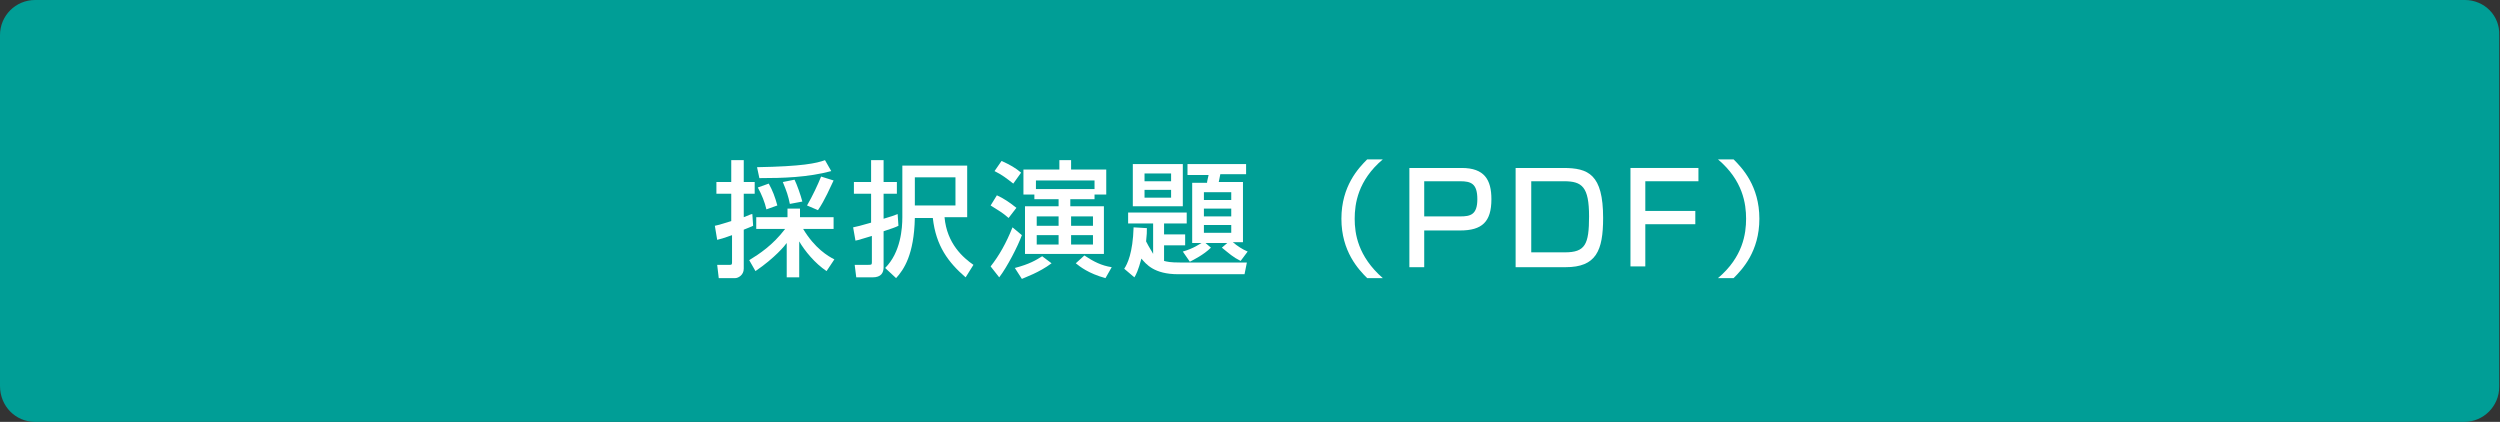 <?xml version="1.0" encoding="utf-8"?>
<!-- Generator: Adobe Illustrator 27.4.1, SVG Export Plug-In . SVG Version: 6.00 Build 0)  -->
<svg version="1.1" id="レイヤー_1" xmlns="http://www.w3.org/2000/svg" xmlns:xlink="http://www.w3.org/1999/xlink" x="0px"
	 y="0px" viewBox="0 0 320 54" style="enable-background:new 0 0 320 54;" xml:space="preserve">
<rect x="0" y="0" width="320" height="54" fill="#333333" stroke="none"/>
<style type="text/css">
	.st0{fill:#009E96;}
	.st1{fill:#FFFFFF;}
</style>
<g>
	<path class="st0" d="M4.5,53.4c-2.2,0-4-1.8-4-4V4.5c0-2.2,1.8-4,4-4h310.9c2.2,0,4,1.8,4,4v44.9c0,2.2-1.8,4-4,4H4.5z"/>
	<path class="st0" d="M315.5,1.1c1.9,0,3.4,1.5,3.4,3.4v44.9c0,1.9-1.5,3.4-3.4,3.4H4.5c-1.9,0-3.4-1.5-3.4-3.4V4.5
		c0-1.9,1.5-3.4,3.4-3.4H315.5 M315.5,0H4.5C2,0,0,2,0,4.5v44.9C0,52,2,54,4.5,54h310.9c2.5,0,4.5-2,4.5-4.5V4.5
		C320,2,318,0,315.5,0L315.5,0z"/>
</g>
<g>
	<path class="st1" d="M91.5,28.9c0.5-0.1,1.1-0.3,2.1-0.6v-3.5h-1.9v-1.5h1.9v-2.8h1.6v2.8h1.4v1.5h-1.4v3c0.8-0.3,0.9-0.4,1.1-0.4
		l0.1,1.5c-0.4,0.2-0.5,0.2-1.2,0.5v5c0,0.8-0.7,1.2-1.1,1.2H92l-0.2-1.7h1.6c0.2,0,0.3,0,0.3-0.3v-3.5c-1.1,0.4-1.5,0.5-1.9,0.6
		L91.5,28.9z M95.9,33.3c1.3-0.8,3-1.9,4.6-4h-3.7v-1.5h4v-1.1h1.6v1.1h4.3v1.5h-3.9c1.5,2.5,3.2,3.5,4,3.9l-1,1.5
		c-1.5-1-2.8-2.6-3.5-3.8v4.6h-1.6v-4.4c-0.2,0.3-1.5,1.9-4,3.6L95.9,33.3z M106.4,21.9c-3,0.8-6.1,0.9-9.2,0.9l-0.3-1.4
		c5.8-0.1,7.6-0.5,8.7-0.9L106.4,21.9z M98.4,23.5c0.5,0.9,0.8,1.7,1.1,2.8l-1.4,0.5c-0.2-0.9-0.6-1.9-1.1-2.8L98.4,23.5z M101.7,23
		c0.3,0.6,0.8,2,1,2.8l-1.6,0.3c-0.2-1-0.4-1.6-0.9-2.8L101.7,23z M106.7,23.1c-0.4,0.8-1.1,2.5-2,3.8l-1.4-0.6
		c0.7-1.2,1.4-2.7,1.8-3.7L106.7,23.1z"/>
	<path class="st1" d="M109.2,29.1c0.5-0.1,0.9-0.2,2.3-0.6v-3.7h-2.2v-1.5h2.2v-2.8h1.6v2.8h1.7v1.5h-1.7V28c1-0.3,1.3-0.4,1.8-0.6
		l0.1,1.5c-0.4,0.2-0.7,0.3-1.9,0.7v4.6c0,0.7-0.3,1.3-1.4,1.3h-2.1l-0.2-1.6h1.7c0.4,0,0.5,0,0.5-0.3v-3.4
		c-0.4,0.1-1.9,0.6-2.1,0.6L109.2,29.1z M123.8,21.1v6.7h-2.9c0.3,3.4,2.4,5.2,3.7,6.1l-1,1.6c-2.2-1.9-3.8-4-4.2-7.6h-2.3
		c-0.1,4.7-1.4,6.6-2.4,7.7l-1.4-1.3c2-2,2.2-5.1,2.2-6.5v-6.6H123.8z M117.1,22.7v3.6h5.2v-3.6H117.1z"/>
	<path class="st1" d="M130.8,30.1c-0.5,1.4-1.9,4.1-2.9,5.4l-1.1-1.4c1.1-1.4,2-3,2.8-5L130.8,30.1z M127.6,25
		c0.9,0.4,1.6,0.9,2.5,1.6l-1,1.3c-0.8-0.7-1.2-0.9-2.3-1.6L127.6,25z M128.2,20.6c1.1,0.5,1.8,0.9,2.5,1.5l-1,1.4
		c-0.9-0.7-1.4-1.1-2.4-1.6L128.2,20.6z M134.6,33.7c-1.6,1.2-3.4,1.8-3.8,2l-0.9-1.4c1.9-0.5,2.7-1,3.5-1.5L134.6,33.7z
		 M132.5,24.9H131v-3.2h4.6v-1.2h1.5v1.2h4.5v3.2h-1.5v0.6h-3.1v0.9h4.3v6.1h-10.1v-6.1h4.3v-0.9h-3.1V24.9z M140.1,24.2v-1.1h-7.5
		v1.1H140.1z M132.7,28.9h2.8v-1.2h-2.8V28.9z M132.7,31.3h2.8v-1.2h-2.8V31.3z M137.1,28.9h2.8v-1.2h-2.8V28.9z M137.1,31.3h2.8
		v-1.2h-2.8V31.3z M141.5,35.6c-2.2-0.6-3.3-1.5-3.8-1.9l1.1-1c1.2,0.8,2.2,1.3,3.5,1.5L141.5,35.6z"/>
	<path class="st1" d="M146.8,29.2c0,0.5,0,0.8-0.1,1.7c0.4,0.8,0.7,1.2,0.9,1.6v-3.9h-3.2v-1.4h7.5v1.4h-2.9V30h2.7v1.4h-2.7v2
		c0.4,0.1,0.8,0.2,2,0.2h8.6l-0.3,1.5h-8.5c-3.1,0-4.1-1.3-4.7-2c-0.4,1.5-0.7,2.1-0.9,2.4l-1.3-1.1c0.4-0.6,1.1-2,1.2-5.3
		L146.8,29.2z M145,21h6.4v5.4H145V21z M146.5,22.2v1h3.4v-1H146.5z M146.5,24.3v1h3.4v-1H146.5z M151.4,32.2c1.4-0.4,2.2-1,2.4-1.1
		h-1.2v-7.7h1.9c0-0.2,0.1-0.5,0.2-1H152V21h7.5v1.3h-3.3c0,0.1-0.2,0.9-0.2,1h3.1V31h-1.3c0.6,0.5,1.2,0.9,1.9,1.2l-0.9,1.2
		c-1-0.5-1.4-0.9-2.4-1.7l0.7-0.6h-2.8l0.7,0.6c-0.9,0.9-2.3,1.6-2.7,1.8L151.4,32.2z M154.1,24.6v1h3.5v-1H154.1z M154.1,26.7v1
		h3.5v-1H154.1z M154.1,28.8v1h3.5v-1H154.1z"/>
	<path class="st1" d="M177,20.4c-3.2,2.7-3.6,5.7-3.6,7.6s0.4,4.8,3.6,7.6h-2c-1.1-1.1-3.3-3.4-3.3-7.6s2.2-6.5,3.3-7.6H177z"/>
	<path class="st1" d="M187.1,21.5c2.9,0,3.8,1.5,3.8,4c0,2.9-1.2,4-4,4h-4.6v4.7h-1.9V21.5H187.1z M182.3,23.2v4.5h4.6
		c1.3,0,2.2-0.2,2.2-2.2c0-2-0.8-2.3-2.2-2.3H182.3z"/>
	<path class="st1" d="M200.1,21.5c3.2,0,5.1,0.8,5.1,6.4c0,4.2-0.9,6.3-4.8,6.3h-6.4V21.5H200.1z M196,23.2v9.1h4.3
		c2.6,0,3.1-1,3.1-4.6c0-3.8-0.9-4.5-3.2-4.5H196z"/>
	<path class="st1" d="M217.4,21.5v1.7h-6.8V27h6.4v1.7h-6.4v5.4h-1.9V21.5H217.4z"/>
	<path class="st1" d="M219.9,35.6c3.2-2.7,3.6-5.7,3.6-7.6s-0.4-4.9-3.6-7.6h2c1.1,1.1,3.3,3.4,3.3,7.6s-2.2,6.5-3.3,7.6H219.9z"/>
</g>
<g>
</g>
<g>
</g>
<g>
</g>
<g>
</g>
<g>
</g>
<g>
</g>
<g>
</g>
<g>
</g>
<g>
</g>
<g>
</g>
<g>
</g>
<g>
</g>
<g>
</g>
<g>
</g>
<g>
</g>
</svg>
